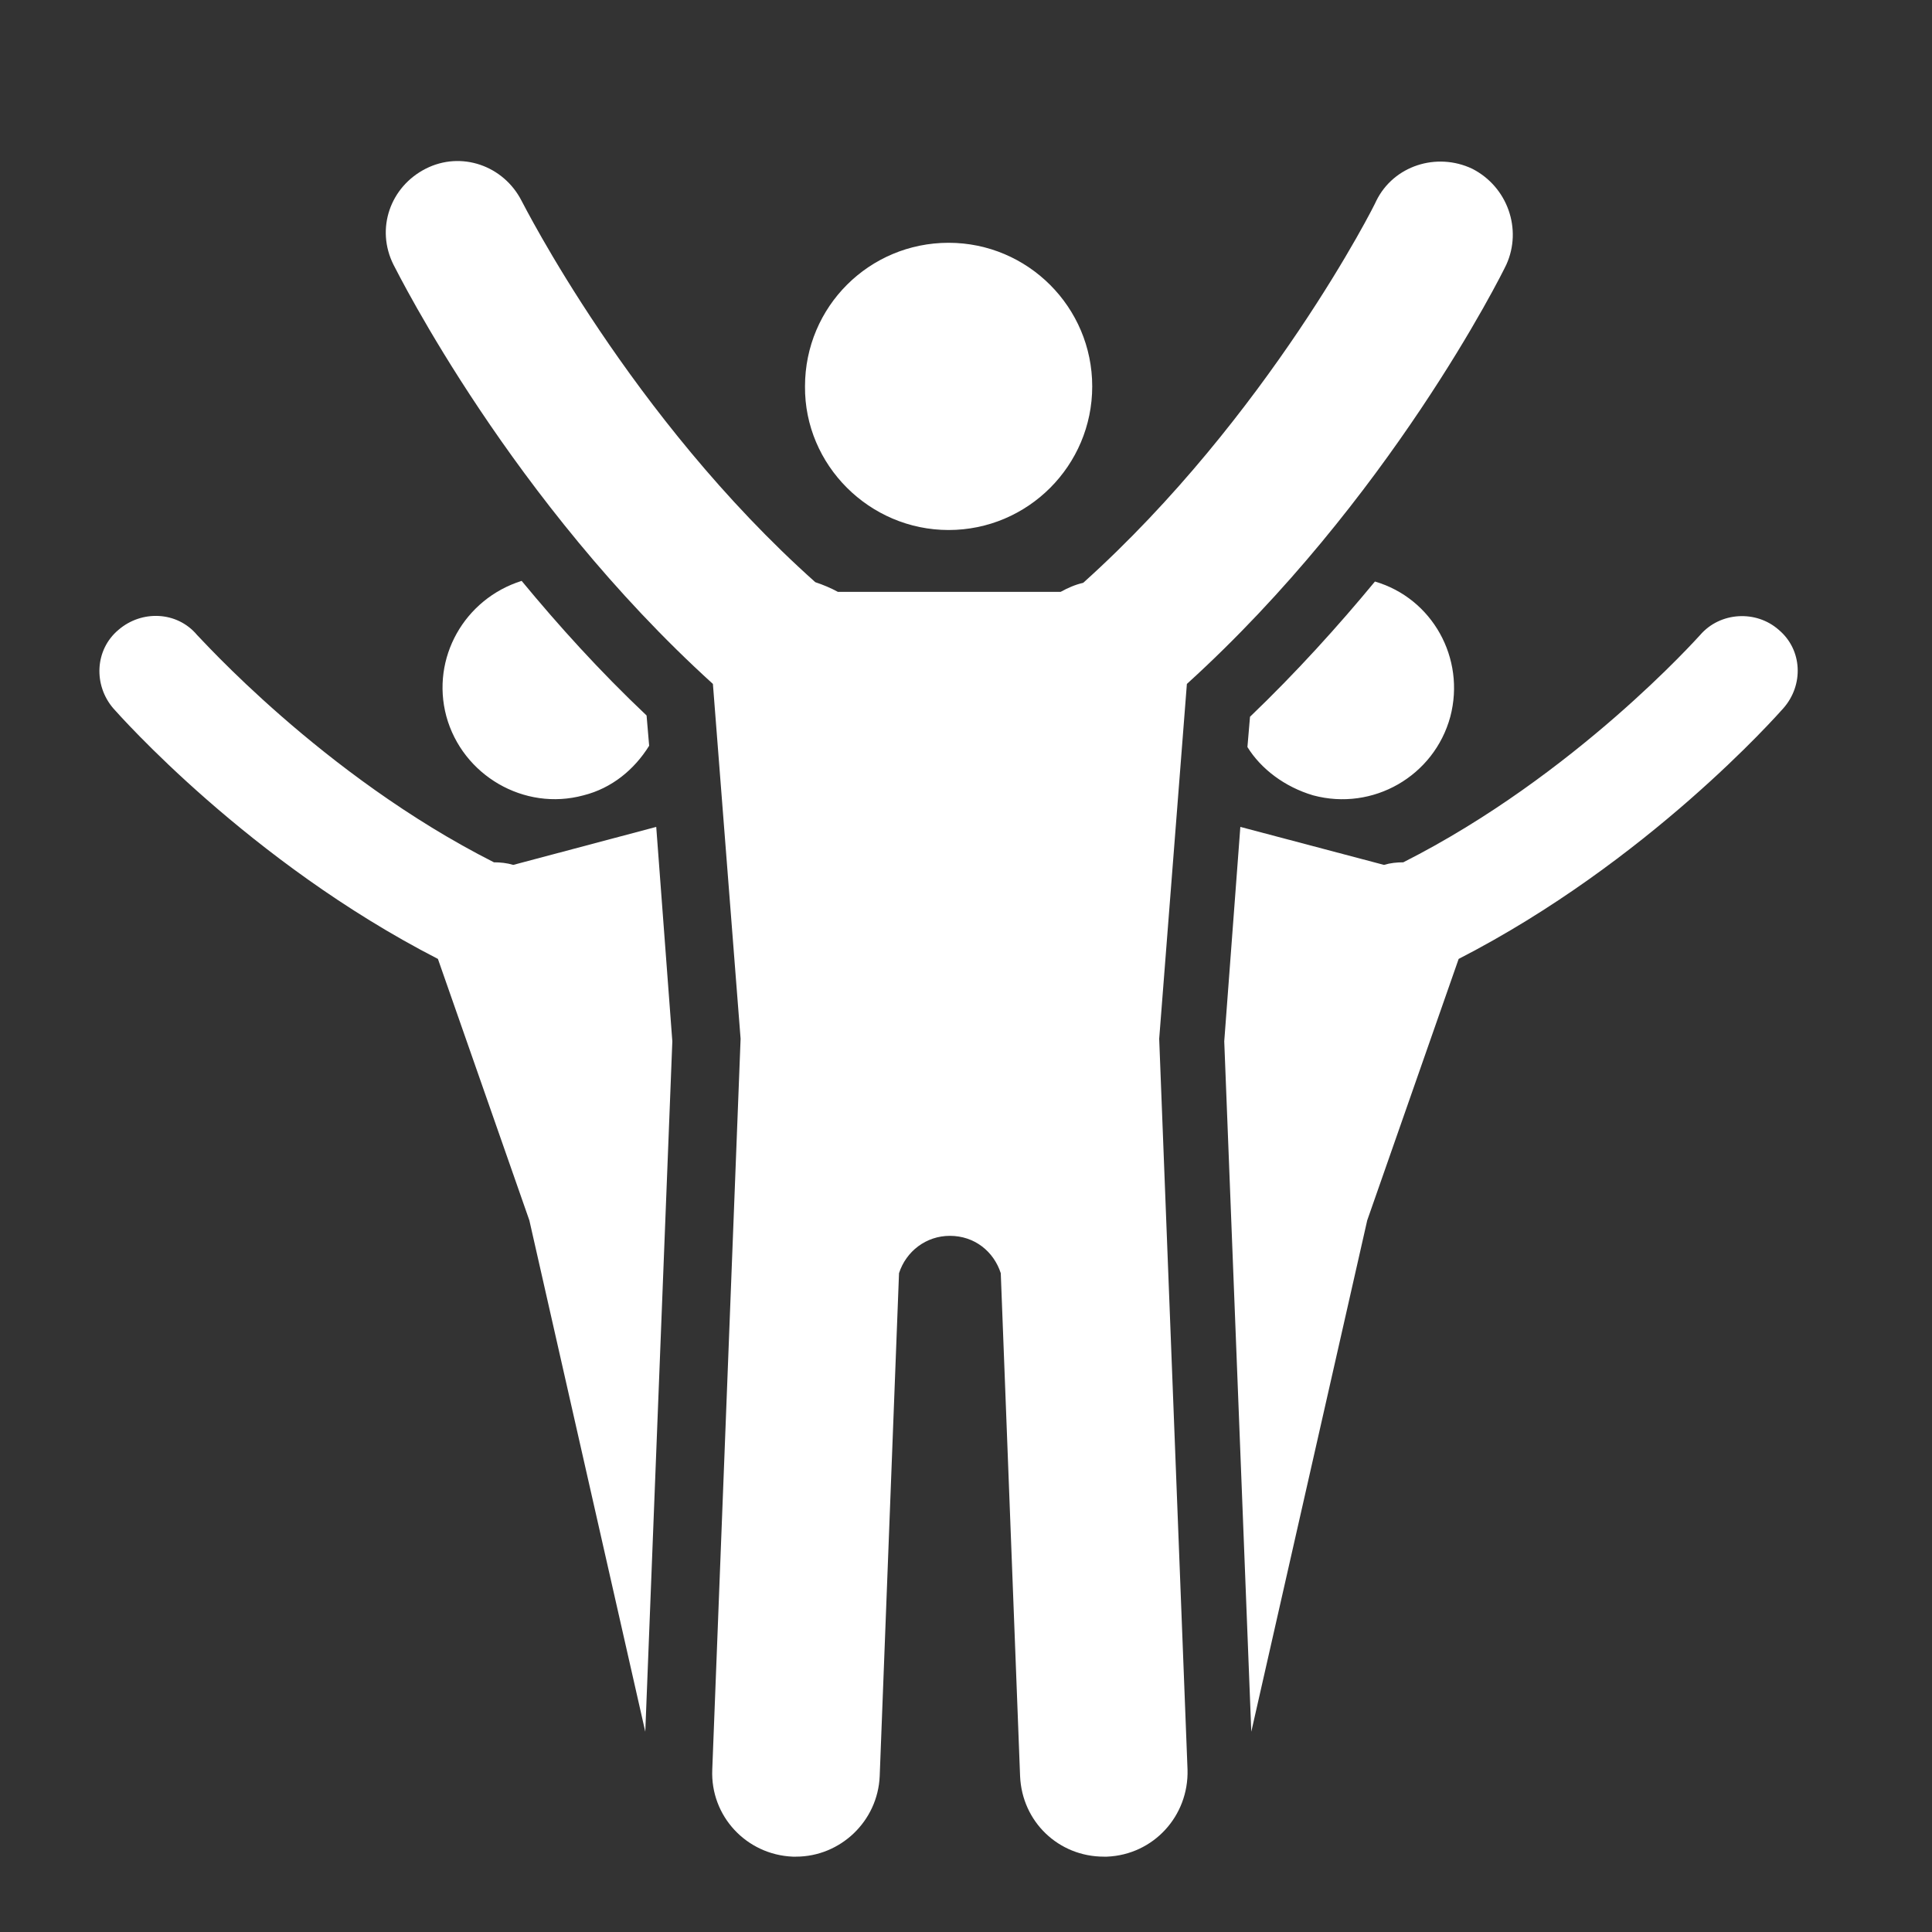 <?xml version="1.0" encoding="utf-8"?>
<!-- Generator: Adobe Illustrator 26.0.2, SVG Export Plug-In . SVG Version: 6.00 Build 0)  -->
<svg version="1.1" id="team" xmlns="http://www.w3.org/2000/svg" xmlns:xlink="http://www.w3.org/1999/xlink" x="0px" y="0px"
	 viewBox="0 0 300 300" style="enable-background:new 0 0 300 300;" xml:space="preserve">
<rect x="0" y="0" width="300" height="300" fill="#333333" stroke="none"/>
<style type="text/css">
	.st0{fill:#FFFFFF;}
</style>
<g>
	<path class="st0" d="M79.7,134.3c-1-0.3-2-0.4-3-0.4c-26.7-13.5-45.9-35.2-46.1-35.3c-3.1-3.7-8.6-3.9-12.2-0.8
		c-3.7,3.1-3.9,8.6-0.8,12.2c0.9,1,21,23.8,50.4,38.9l14.2,40.6l18,79.4l4.2-107.2l-2.5-33.3L79.7,134.3z M203.9,123.5
		c9.3,2.5,18.8-3,21.3-12.2c2.4-9.1-2.8-18.4-11.7-21c-5.7,6.9-12.2,14.1-19.4,21l-0.4,4.7C195.8,119.4,199.5,122.2,203.9,123.5z
		 M90.6,123.5c4.4-1.1,7.9-4,10.2-7.7l-0.4-4.7c-7.3-6.9-13.7-14-19.4-20.9c-8.9,2.8-14.1,12-11.7,21
		C71.8,120.4,81.4,126,90.6,123.5z M276.2,97.8c-3.5-3.1-9.1-2.8-12.2,0.8c-0.3,0.3-19.4,21.8-46.1,35.3c-1,0-2,0.1-3,0.4l-22.3-5.9
		l-2.5,33.3l4.2,107.2l18-79.4l14.2-40.6c29.4-15.1,49.5-37.9,50.4-38.9C280.1,106.4,279.9,100.9,276.2,97.8z"/>
	<path class="st0" d="M228.6,26.2c-5.5-2.6-12.2-0.5-14.9,5c-0.1,0.4-16.8,33.5-45.5,59.3c-1.3,0.3-2.4,0.8-3.5,1.4h-34.6
		c-1.1-0.6-2.3-1.1-3.5-1.5C97.8,64.7,81.2,31.5,81,31.2c-2.8-5.5-9.4-7.8-14.9-5c-5.5,2.8-7.8,9.3-5,14.9
		c0.8,1.5,18.3,36.7,49.6,65.1l4.3,55.1l-4.4,113.5c-0.3,7.2,5.3,13.2,12.5,13.5c0.1,0,0.4,0,0.5,0c6.9,0,12.7-5.5,13-12.5l3-78.1
		c1.1-3.4,4.2-5.8,7.9-5.8c3.8,0,6.8,2.4,7.9,5.8l3,78.1c0.3,7.1,6,12.5,13,12.5c0.1,0,0.4,0,0.5,0c7.2-0.3,12.7-6.3,12.5-13.5
		l-4.4-113.5l4.3-55.1c31.4-28.5,48.9-63.6,49.6-65.1C236.4,35.6,234.1,29,228.6,26.2z M147.3,82.3c12.3,0,22.3-10,22.3-22.3
		s-10-22.3-22.3-22.3S125,47.6,125,60C124.9,72.2,135,82.3,147.3,82.3z"/>
</g>
</svg>
